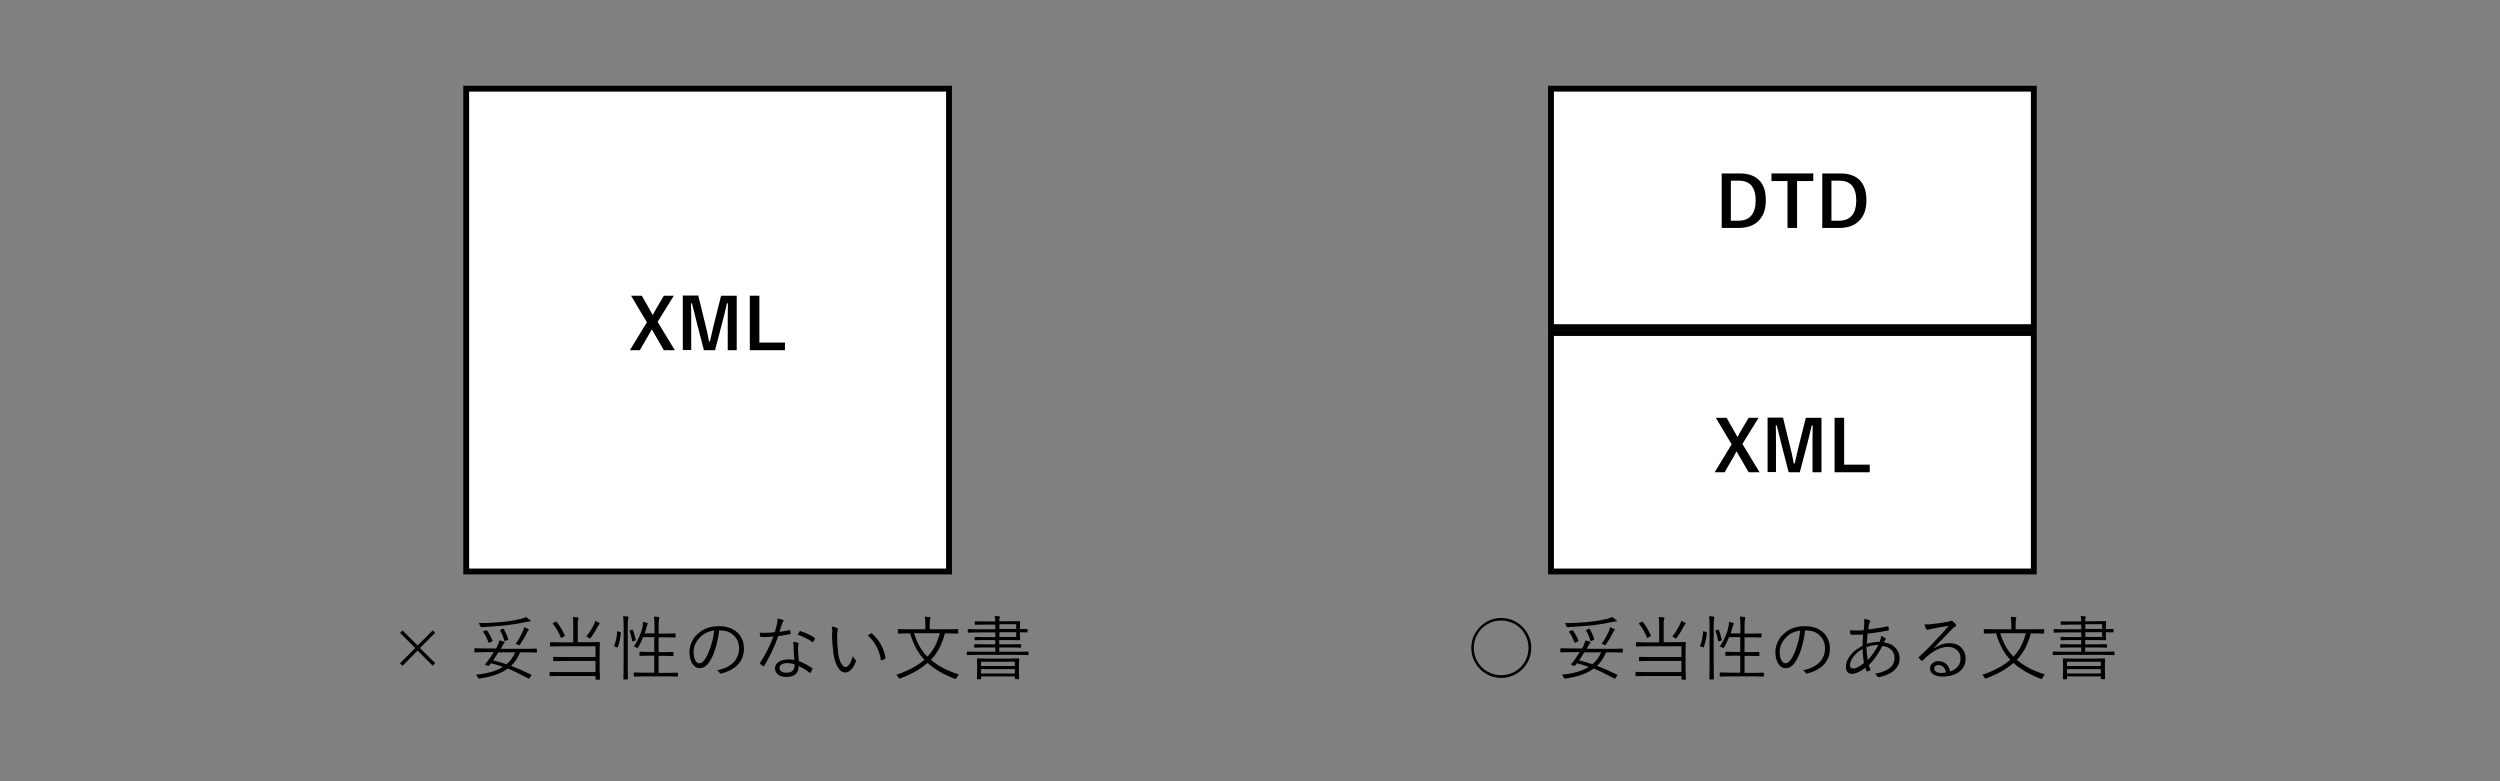 <?xml version="1.0" encoding="utf-8"?>
<!-- Generator: Adobe Illustrator 24.2.3, SVG Export Plug-In . SVG Version: 6.00 Build 0)  -->
<svg version="1.1" id="レイヤー_1" xmlns="http://www.w3.org/2000/svg" xmlns:xlink="http://www.w3.org/1999/xlink" x="0px"
	 y="0px" viewBox="0 0 1280 400" style="enable-background:new 0 0 1280 400;" xml:space="preserve">
<rect x="0" y="0" width="1280" height="400" fill="#808080" stroke="none"/>
<style type="text/css">
	.st0{fill:#FFFFFF;}
</style>
<g>
	<g>
		<g>
			<rect x="238.7" y="45.4" class="st0" width="247.2" height="247.2"/>
			<path d="M484.4,46.9v244.2H240.2V46.9H484.4 M487.4,43.9H237.2v250.2h250.2V43.9L487.4,43.9z"/>
		</g>
		<g>
			<path d="M345,151.4l-8.3,13.4l8.8,14.5h-5.6l-5.2-9c-0.1-0.2-0.3-0.5-0.5-0.9c-0.2-0.3-0.3-0.6-0.5-0.8c-0.2,0.4-0.6,1-0.9,1.7
				l-5.2,9h-5.1l8.7-14.3l-8.1-13.6h5.5l4.5,7.9c0.1,0.2,0.3,0.6,0.6,1.1c0.2,0.4,0.4,0.7,0.5,0.9c0.1-0.1,0.5-0.8,1.1-2.1l4.6-7.8
				H345z"/>
			<path d="M377.2,151.4v27.9h-4.6v-14.1c0-2.2,0-5.4,0.1-9.9h-0.5c-0.9,4.1-1.7,7.2-2.3,9.5l-3.8,14.5h-5.7l-3.7-14.3
				c-0.2-0.8-1-4.1-2.4-9.7h-0.5c0.1,3.2,0.1,6.5,0.1,9.9v14h-4.3v-27.9h7.9l3.5,14.3c0.8,3.2,1.5,6.2,2,9.2h0.5
				c0.2-0.8,0.6-2.4,1.1-4.8c0.4-1.7,0.7-3.2,1-4.3l3.6-14.3H377.2z"/>
			<path d="M388.8,151.4v24h13.1v3.9h-18v-27.9H388.8z"/>
		</g>
	</g>
	<g>
		<g>
			<g>
				<rect x="794.1" y="45.4" class="st0" width="247.2" height="122.1"/>
				<path d="M1039.8,46.9V166H795.6V46.9H1039.8 M1042.8,43.9H792.6V169h250.2V43.9L1042.8,43.9z"/>
			</g>
			<g>
				<path d="M881.4,88.8h9.4c4.5,0,8,1.3,10.2,3.8c2.1,2.3,3.1,5.6,3.1,9.9c0,4.9-1.4,8.6-4.3,11.1c-2.4,2.1-5.6,3.1-9.6,3.1h-8.7
					V88.8z M886.2,92.6V113h3.8c3,0,5.3-0.9,6.8-2.8c1.4-1.7,2.1-4.3,2.1-7.6c0-6.7-2.9-10.1-8.6-10.1H886.2z"/>
				<path d="M928.4,88.8v3.9h-8.3v24h-4.9v-24H907v-3.9H928.4z"/>
				<path d="M932.9,88.8h9.4c4.5,0,8,1.3,10.2,3.8c2.1,2.3,3.1,5.6,3.1,9.9c0,4.9-1.4,8.6-4.3,11.1c-2.4,2.1-5.6,3.1-9.6,3.1h-8.7
					V88.8z M937.7,92.6V113h3.8c3,0,5.3-0.9,6.8-2.8c1.4-1.7,2.1-4.3,2.1-7.6c0-6.7-2.9-10.1-8.6-10.1H937.7z"/>
			</g>
		</g>
		<g>
			<g>
				<rect x="794.1" y="170.5" class="st0" width="247.2" height="122.1"/>
				<path d="M1039.8,172v119.1H795.6V172H1039.8 M1042.8,169H792.6v125.1h250.2V169L1042.8,169z"/>
			</g>
			<g>
				<path d="M900.4,213.9l-8.3,13.4l8.8,14.5h-5.6l-5.2-9c-0.1-0.2-0.3-0.5-0.5-0.9c-0.2-0.3-0.3-0.6-0.5-0.8
					c-0.2,0.4-0.6,1-0.9,1.7l-5.2,9h-5.1l8.7-14.3l-8.1-13.6h5.5l4.5,7.9c0.1,0.2,0.3,0.6,0.6,1.1c0.2,0.4,0.4,0.7,0.5,0.9
					c0.1-0.1,0.5-0.8,1.1-2.1l4.6-7.8H900.4z"/>
				<path d="M932.6,213.9v27.9h-4.6v-14.1c0-2.2,0-5.4,0.1-9.9h-0.5c-0.9,4.1-1.7,7.2-2.3,9.5l-3.8,14.5h-5.7l-3.7-14.3
					c-0.2-0.8-1-4.1-2.4-9.7h-0.5c0.1,3.2,0.1,6.5,0.1,9.9v14H905v-27.9h7.9l3.5,14.3c0.8,3.2,1.5,6.2,2,9.2h0.5
					c0.2-0.8,0.6-2.4,1.1-4.8c0.4-1.7,0.7-3.2,1-4.3l3.6-14.3H932.6z"/>
				<path d="M944.2,213.9v24h13.1v3.9h-18v-27.9H944.2z"/>
			</g>
		</g>
	</g>
	<g>
		<path d="M204.8,324l1.3-1.2l7.7,7.7l7.7-7.7l1.3,1.2l-7.8,7.8l7.8,7.7l-1.3,1.3l-7.7-7.7l-7.7,7.8l-1.3-1.3l7.8-7.8L204.8,324z"/>
		<path d="M274.9,333.9c0,0.2-0.1,0.2-0.3,0.2L270,334h-3.7c-1.2,2.8-2.7,5.1-4.6,6.9c3.1,1.2,6.5,2.7,10.2,4.5
			c0.1,0.1,0.2,0.1,0.2,0.2s-0.1,0.2-0.2,0.4l-0.7,1.1c-0.2,0.3-0.3,0.4-0.4,0.4c-0.1,0-0.1,0-0.2-0.1c-4.3-2.3-7.9-4-10.6-5.1
			c-3.4,2.5-8.1,4.2-14.4,5.1c-0.2,0-0.3,0-0.4,0c-0.2,0-0.4-0.2-0.6-0.6c-0.2-0.5-0.5-1-0.9-1.4c5.8-0.5,10.4-1.8,13.8-4
			c-1.7-0.6-3.8-1.2-6.1-1.8l-0.8,1c-0.2,0.2-0.4,0.3-0.5,0.3c-0.1,0-0.3,0-0.5-0.1l-0.9-0.3c-0.2-0.1-0.3-0.2-0.3-0.3
			c0-0.1,0-0.2,0.1-0.3c0.6-0.7,1.2-1.4,1.7-2.1c1.1-1.6,2-2.9,2.6-3.9h-5l-4.6,0.1c-0.2,0-0.3-0.1-0.3-0.2v-1.6
			c0-0.2,0.1-0.3,0.3-0.3l4.6,0.1h6.2c0.2-0.3,0.5-0.8,0.8-1.5c0.4-0.9,0.7-1.7,0.9-2.6c1,0.2,1.8,0.4,2.4,0.7
			c0.2,0.1,0.3,0.2,0.3,0.4c0,0.2-0.1,0.3-0.4,0.5c-0.2,0.2-0.5,0.6-0.9,1.4c-0.1,0.2-0.2,0.4-0.4,0.7c-0.2,0.3-0.3,0.5-0.3,0.6H270
			l4.6-0.1c0.2,0,0.3,0.1,0.3,0.3V333.9z M271.7,317.8c0,0.3-0.2,0.4-0.5,0.4c-0.1,0-0.2,0-0.3,0c-0.3,0-0.7,0.1-1.2,0.2
			c-3.7,0.8-7.3,1.4-10.8,1.8c-4.6,0.4-8.7,0.7-12.2,0.9c-0.1,0-0.1,0-0.2,0c-0.3,0-0.5-0.2-0.7-0.7c-0.3-0.7-0.5-1.2-0.8-1.4
			c0.2,0,0.6,0,1,0c3.9,0,8-0.2,12.3-0.7c3-0.3,5.7-0.8,8.3-1.4c1.4-0.4,2.3-0.7,2.7-1c0.9,0.6,1.5,1.1,1.9,1.4
			C271.6,317.4,271.7,317.6,271.7,317.8z M252.1,327.9c0,0.1,0.1,0.1,0.1,0.2c0,0.1-0.1,0.1-0.3,0.3l-1.1,0.5
			c-0.2,0.1-0.4,0.2-0.5,0.2c-0.1,0-0.1-0.1-0.2-0.2c-0.8-2.2-1.7-4-2.7-5.3c-0.1-0.1-0.1-0.2-0.1-0.2c0-0.1,0.1-0.1,0.3-0.2
			l1.1-0.4c0.2-0.1,0.4-0.2,0.4-0.2c0.1,0,0.1,0.1,0.2,0.2C250.4,324.1,251.3,325.9,252.1,327.9z M263.8,334h-8.7
			c-0.9,1.6-1.8,2.9-2.6,4.1c2.3,0.6,4.6,1.2,6.8,2C261.2,338.5,262.7,336.5,263.8,334z M260.2,327.1c0,0.1,0.1,0.1,0.1,0.2
			c0,0.1-0.1,0.2-0.4,0.4l-1,0.4c-0.3,0.1-0.5,0.1-0.5,0.1c-0.1,0-0.1-0.1-0.2-0.2c-0.5-1.9-1.2-3.7-2.1-5.1c0-0.1-0.1-0.1-0.1-0.2
			c0-0.1,0.1-0.1,0.4-0.3l1-0.4c0.2-0.1,0.3-0.1,0.4-0.1c0.1,0,0.1,0.1,0.2,0.2C258.7,323.3,259.4,324.9,260.2,327.1z M270.8,322.4
			c0,0.2-0.1,0.4-0.4,0.5c-0.2,0.1-0.4,0.5-0.6,1c-1.1,2.3-2.3,4.3-3.5,6c-0.2,0.3-0.3,0.5-0.5,0.5c-0.1,0-0.3-0.1-0.6-0.3
			c-0.4-0.2-0.8-0.4-1.2-0.5c1.6-2.1,2.8-4.4,3.9-6.8c0.2-0.4,0.3-1,0.4-1.7c0.8,0.3,1.5,0.6,2.1,0.9
			C270.7,322.2,270.8,322.3,270.8,322.4z"/>
		<path d="M307.2,347.7c0,0.2-0.1,0.3-0.3,0.3h-1.7c-0.2,0-0.3-0.1-0.3-0.3v-1.6h-18.2l-5.1,0.1c-0.2,0-0.2-0.1-0.2-0.3v-1.6
			c0-0.2,0.1-0.3,0.2-0.3l5.1,0.1h18.2v-5.7h-16.4l-5,0.1c-0.2,0-0.3-0.1-0.3-0.3v-1.6c0-0.2,0.1-0.3,0.3-0.3l5,0.1h16.4v-5.5h-17.9
			l-5.1,0.1c-0.2,0-0.3-0.1-0.3-0.3v-1.6c0-0.2,0.1-0.3,0.3-0.3l5.1,0.1h6.5V320c0-1.9-0.1-3.2-0.2-4.1c1,0,1.9,0.1,2.5,0.2
			c0.3,0,0.4,0.2,0.4,0.4c0,0.1-0.1,0.3-0.2,0.7c-0.2,0.3-0.2,1.2-0.2,2.8v8.8h5.9l5.1-0.1c0.2,0,0.3,0.1,0.3,0.3l-0.1,4.3v9.1
			L307.2,347.7z M289.1,325.3c0,0.1,0.1,0.2,0.1,0.2c0,0.1-0.1,0.2-0.4,0.4l-1,0.5c-0.2,0.1-0.4,0.2-0.5,0.2s-0.1-0.1-0.2-0.2
			c-1-2.6-2.3-4.9-4-7c-0.1-0.1-0.1-0.1-0.1-0.2c0-0.1,0.1-0.2,0.4-0.3l1-0.5c0.2-0.1,0.3-0.2,0.4-0.2s0.1,0.1,0.2,0.2
			C286.8,320.7,288.2,323,289.1,325.3z M307,319.4c0,0.1-0.1,0.2-0.3,0.4c-0.2,0.2-0.4,0.4-0.5,0.7c-1.1,2.1-2.3,4.1-3.7,6
			c-0.2,0.3-0.4,0.4-0.5,0.4c-0.1,0-0.3-0.1-0.5-0.3c-0.4-0.3-0.8-0.5-1.3-0.7c1.7-2.1,3-4.3,4.1-6.6c0.2-0.5,0.4-1,0.4-1.4
			c0.7,0.3,1.4,0.6,2.1,1C306.9,319,307,319.2,307,319.4z"/>
		<path d="M317.9,323.9c-0.2,2.8-0.8,5.3-1.6,7.4c0,0.1-0.1,0.2-0.2,0.2c-0.1,0-0.2,0-0.3-0.1l-0.9-0.3c-0.3-0.1-0.5-0.2-0.5-0.3
			c0-0.1,0-0.2,0.1-0.3c0.8-1.9,1.3-4.3,1.5-7.1c0-0.2,0.1-0.2,0.2-0.2c0.1,0,0.2,0,0.4,0.1l0.9,0.3c0.3,0.1,0.4,0.2,0.4,0.3V323.9z
			 M321.8,316c0,0,0,0.3-0.1,0.7c-0.2,0.5-0.3,1.7-0.3,3.7v20.9l0.1,6.3c0,0.2-0.1,0.3-0.3,0.3h-1.7c-0.2,0-0.3-0.1-0.3-0.3l0.1-6.3
			v-20.9c0-2.3-0.1-3.9-0.3-4.9c0.8,0,1.6,0.1,2.4,0.2C321.7,315.7,321.8,315.8,321.8,316z M325.5,327.5c0,0.1,0,0.1,0,0.2
			c0,0.1-0.1,0.2-0.4,0.3l-0.8,0.3c-0.2,0.1-0.4,0.1-0.4,0.1c-0.1,0-0.2-0.1-0.2-0.2c-0.3-1.8-0.8-3.5-1.3-5c0-0.1-0.1-0.1-0.1-0.2
			c0-0.1,0.2-0.2,0.5-0.3l0.7-0.3c0.1,0,0.2-0.1,0.3-0.1c0.1,0,0.2,0.1,0.2,0.2C324.6,324.1,325.1,325.8,325.5,327.5z M347.1,346.1
			c0,0.2-0.1,0.3-0.3,0.3l-5-0.1h-12l-5,0.1c-0.2,0-0.3-0.1-0.3-0.3v-1.5c0-0.2,0.1-0.3,0.3-0.3l5,0.1h5.2v-8.7h-2.7l-4.6,0.1
			c-0.2,0-0.3-0.1-0.3-0.3V334c0-0.2,0.1-0.3,0.3-0.3l4.6,0.1h2.7v-7.6h-5.7c-0.8,1.9-1.6,3.6-2.5,5.1c-0.2,0.3-0.4,0.5-0.4,0.5
			c-0.1,0-0.2-0.1-0.5-0.2c-0.4-0.3-0.9-0.5-1.4-0.6c1.1-1.5,2.1-3.3,3-5.5c0.8-1.8,1.3-3.6,1.6-5.2c0.1-0.6,0.1-1.2,0.1-1.9
			c0.8,0.1,1.5,0.3,2.1,0.6c0.3,0.1,0.4,0.2,0.4,0.4c0,0.1-0.1,0.3-0.2,0.5c-0.2,0.2-0.3,0.5-0.4,1c-0.3,1.2-0.6,2.4-1,3.4h5v-3.7
			c0-2-0.1-3.7-0.3-4.9c0.9,0,1.7,0.1,2.4,0.2c0.3,0,0.4,0.1,0.4,0.3c0,0.1,0,0.3-0.1,0.7c-0.2,0.7-0.3,1.9-0.3,3.7v3.8h3.8l4.6-0.1
			c0.2,0,0.3,0.1,0.3,0.3v1.5c0,0.2-0.1,0.3-0.3,0.3l-4.6-0.1h-3.8v7.6h2.7l4.6-0.1c0.2,0,0.3,0.1,0.3,0.3v1.5
			c0,0.2-0.1,0.3-0.3,0.3l-4.6-0.1h-2.7v8.7h4.6l5-0.1c0.2,0,0.3,0.1,0.3,0.3V346.1z"/>
		<path d="M368.2,322.7c-0.3,3.2-1,6.3-1.9,9.3c-0.8,2.6-1.7,4.7-2.8,6.4c-1.5,2.5-3.2,3.7-5.3,3.7c-1.5,0-2.8-0.8-3.8-2.4
			c-0.9-1.5-1.4-3.4-1.4-5.8c0-1.8,0.4-3.6,1.2-5.3c0.7-1.5,1.7-2.9,3-4c2.8-2.7,6.4-4,10.8-4c4.3,0,7.5,1.2,9.9,3.6
			c2,2.1,3,4.7,3,8c0,3.2-1.1,6-3.2,8.2c-2,2-4.7,3.5-8.3,4.4c-0.1,0-0.2,0.1-0.3,0.1c-0.2,0-0.5-0.1-0.6-0.4
			c-0.3-0.5-0.8-1-1.4-1.3c3.9-0.8,6.7-2.2,8.7-4.3c1.7-1.9,2.6-4.2,2.6-7c0-2.8-1-5.1-3.1-6.9c-1.7-1.5-3.8-2.2-6.2-2.2H368.2z
			 M365.6,322.8c-2.8,0.4-5.2,1.5-7,3.3c-2.3,2.3-3.5,4.9-3.5,7.8c0,1.9,0.4,3.4,1.1,4.5c0.5,0.8,1.1,1.2,1.8,1.2
			c1.2,0,2.3-0.9,3.3-2.6c1.1-1.9,2-4.1,2.8-6.8C365,327.6,365.4,325.2,365.6,322.8z"/>
		<path d="M399.1,323.5c1.8-0.2,3.5-0.5,5-0.9c0.1,0,0.1,0,0.2,0c0.2,0,0.2,0.1,0.3,0.2c0.1,0.5,0.1,1,0.2,1.5c0,0,0,0.1,0,0.1
			c0,0.2-0.1,0.3-0.3,0.3c-1.7,0.3-3.7,0.7-6,1c-2.2,5.9-4.6,10.9-7.2,15.2c-0.1,0.1-0.2,0.2-0.3,0.2c-0.1,0-0.2,0-0.3-0.1
			c-0.6-0.4-1.1-0.7-1.4-1.1c-0.1-0.1-0.2-0.2-0.2-0.3s0-0.2,0.1-0.3c2.7-4.1,5-8.6,6.8-13.4c-1.8,0.2-3.3,0.3-4.5,0.3
			c-0.7,0-1.3,0-1.9-0.1c-0.2,0-0.4-0.2-0.4-0.4c-0.1-0.5-0.2-1.1-0.2-1.8c1,0.1,2,0.1,2.8,0.1c1.4,0,3-0.1,4.9-0.3
			c0.4-1.2,0.7-2.6,1.1-4.2c0.2-0.9,0.3-1.8,0.3-2.4c0-0.2,0-0.3,0-0.4c1.2,0.2,2.1,0.4,2.8,0.7c0.2,0.1,0.3,0.2,0.3,0.4
			c0,0.2-0.1,0.3-0.3,0.5c-0.2,0.2-0.3,0.6-0.5,1.1C399.8,320.9,399.5,322.2,399.1,323.5z M406.7,337.9c-0.2-2.6-0.4-4.9-0.4-7
			c0-0.8-0.1-1.6-0.2-2.3c1,0.1,1.9,0.3,2.4,0.5c0.3,0.1,0.4,0.2,0.4,0.4c0,0.1-0.1,0.3-0.2,0.7c-0.1,0.3-0.1,0.8-0.1,1.7
			c0,1.8,0.1,4,0.4,6.6c2.6,1,4.8,2.2,6.8,3.6c0.2,0.1,0.2,0.2,0.2,0.3c0,0.1,0,0.2-0.1,0.3c-0.1,0.3-0.4,0.8-0.9,1.6
			c-0.1,0.1-0.2,0.2-0.3,0.2s-0.2,0-0.3-0.1c-1.5-1.3-3.3-2.4-5.5-3.4c0,3.8-2.1,5.6-6.5,5.6c-1.6,0-3-0.4-4-1.2
			c-1-0.8-1.6-1.9-1.6-3.2c0-1.4,0.7-2.6,2-3.4c1.1-0.7,2.5-1.1,4.2-1.1C404.2,337.5,405.5,337.7,406.7,337.9z M406.8,340.1
			c-1.3-0.4-2.4-0.6-3.5-0.6c-1.5,0-2.5,0.3-3.3,0.8c-0.6,0.4-0.9,1-0.9,1.6c0,1.7,1.2,2.5,3.7,2.5c1.5,0,2.6-0.4,3.2-1.2
			c0.5-0.6,0.8-1.4,0.8-2.3C406.8,340.5,406.8,340.2,406.8,340.1z M408.4,325c0.1-0.1,0.3-0.5,0.5-0.9c0.2-0.3,0.3-0.6,0.4-0.7
			c0.1-0.2,0.2-0.3,0.4-0.3c0.1,0,0.2,0,0.3,0.1c2.8,0.9,5.1,2,7.1,3.4c0.1,0.1,0.2,0.2,0.2,0.3c0,0.1,0,0.2-0.1,0.3
			c-0.3,0.5-0.5,1-0.8,1.4c-0.1,0.1-0.2,0.2-0.3,0.2c0,0-0.1,0-0.2-0.1C413.7,327.1,411.2,325.9,408.4,325z"/>
		<path d="M425.9,320.8c1.1,0.1,2,0.4,2.8,0.8c0.2,0.1,0.3,0.2,0.3,0.4c0,0.1,0,0.3-0.1,0.7c-0.2,0.6-0.3,1.7-0.3,3.3
			c0,2.8,0.2,5.5,0.5,8.2c0.3,2.3,0.8,4.1,1.6,5.5c0.7,1.2,1.4,1.8,2.2,1.8c1.4,0,2.7-1.9,3.8-5.6c0.3,0.8,0.7,1.4,1.2,1.8
			c0.2,0.2,0.3,0.4,0.3,0.7c0,0.1,0,0.2,0,0.3c-0.6,1.7-1.4,3.1-2.4,4.1c-0.9,1-2,1.5-3,1.5c-1.6,0-2.9-1-4.1-3.1
			c-0.9-1.8-1.6-4-2-6.7c-0.4-3.1-0.7-6.4-0.7-10C426.2,322.9,426.1,321.8,425.9,320.8z M444.3,325.3c0.6-0.4,1.2-0.8,1.6-1
			c0.1-0.1,0.2-0.1,0.3-0.1c0.1,0,0.2,0,0.2,0.1c3.7,3.3,6.1,7.4,7,12.5c0,0,0,0.1,0,0.1c0,0.2-0.1,0.3-0.3,0.4
			c-0.5,0.3-1.1,0.6-1.7,0.8c0,0-0.1,0-0.1,0c-0.2,0-0.3-0.1-0.3-0.3C450.2,332.7,447.9,328.6,444.3,325.3z"/>
		<path d="M490.9,345.3c-0.3,0.3-0.7,0.9-1.1,1.7c-0.2,0.4-0.4,0.6-0.5,0.6s-0.3,0-0.5-0.1c-5.6-2.1-10.3-4.8-13.9-8.1
			c-3.6,3.2-8.2,5.8-13.9,7.9c-0.3,0.1-0.5,0.1-0.5,0.1c-0.1,0-0.3-0.2-0.5-0.5c-0.4-0.7-0.7-1.1-1.1-1.4c6-2,10.8-4.6,14.4-7.7
			c-3.2-3.3-5.7-7.8-7.3-13.5h-1.2l-4.8,0.1c-0.2,0-0.3-0.1-0.3-0.3v-1.7c0-0.2,0.1-0.3,0.3-0.3l4.8,0.1h9v-2.4c0-1.9-0.1-3.2-0.3-4
			c1.1,0,2,0.1,2.5,0.2c0.3,0,0.4,0.1,0.4,0.3c0,0.1-0.1,0.3-0.2,0.7c-0.1,0.2-0.2,1.2-0.2,2.7v2.5h9.5l4.8-0.1
			c0.2,0,0.3,0.1,0.3,0.3v1.7c0,0.2-0.1,0.3-0.3,0.3l-4.8-0.1h-1.7c-1.6,5.8-3.9,10.3-7.2,13.5C480.3,341,485.1,343.5,490.9,345.3z
			 M481.2,324.2H468c1.6,5.1,3.8,9.1,6.8,12C477.7,333.3,479.9,329.3,481.2,324.2z"/>
		<path d="M526.6,335.1c0,0.2-0.1,0.3-0.3,0.3l-4.7-0.1H500l-4.7,0.1c-0.2,0-0.3-0.1-0.3-0.3v-1.2c0-0.2,0.1-0.3,0.3-0.3l4.7,0.1
			h9.6v-2.2h-5.4l-5.1,0.1c-0.2,0-0.3-0.1-0.3-0.3v-1.2c0-0.2,0.1-0.3,0.3-0.3l5.1,0.1h5.4v-2.2h-5.3l-5,0.1c-0.2,0-0.3-0.1-0.3-0.3
			v-1.1c0-0.2,0.1-0.3,0.3-0.3l5,0.1h5.3v-2.4h-8.9l-4.9,0.1c-0.2,0-0.3-0.1-0.3-0.3v-1.2c0-0.2,0.1-0.3,0.3-0.3l4.9,0.1h8.9v-2.4
			h-5.1l-5.1,0.1c-0.2,0-0.3-0.1-0.3-0.3v-1.2c0-0.2,0.1-0.3,0.3-0.3l5.1,0.1h5.1c0-1.2-0.1-2.2-0.3-2.8c0.8,0,1.6,0.1,2.3,0.2
			c0.3,0,0.4,0.2,0.4,0.3c0,0.1-0.1,0.3-0.2,0.6c-0.2,0.3-0.2,0.8-0.2,1.6h4.9l5.5-0.1c0.2,0,0.3,0.1,0.3,0.3l-0.1,3.1v0.7l3.6-0.1
			c0.2,0,0.3,0.1,0.3,0.3v1.2c0,0.2-0.1,0.3-0.3,0.3l-3.6-0.1v0.8l0.1,3c0,0.2-0.1,0.3-0.3,0.3l-5.5-0.1h-4.9v2.2h5.9l5.1-0.1
			c0.2,0,0.2,0.1,0.2,0.3v1.2c0,0.2-0.1,0.3-0.2,0.3l-5.1-0.1h-5.9v2.2h10l4.7-0.1c0.2,0,0.3,0.1,0.3,0.3V335.1z M521.8,347.5
			c0,0.2-0.1,0.2-0.3,0.2h-1.6c-0.2,0-0.3-0.1-0.3-0.2v-1.2h-17.3v1.3c0,0.2-0.1,0.2-0.3,0.2h-1.5c-0.2,0-0.3-0.1-0.3-0.2l0.1-5.1
			v-2.1l-0.1-3c0-0.2,0.1-0.3,0.3-0.3l5,0.1h10.9l5.1-0.1c0.2,0,0.3,0.1,0.3,0.3l-0.1,2.6v2.4L521.8,347.5z M519.6,341v-2.2h-17.3
			v2.2H519.6z M519.6,344.8v-2.2h-17.3v2.2H519.6z M520.3,322v-2.4h-8.6v2.4H520.3z M520.3,326.1v-2.4h-8.6v2.4H520.3z"/>
	</g>
	<g>
		<path d="M768.6,316.4c2.8,0,5.4,0.7,7.8,2.1c2.3,1.4,4.1,3.2,5.5,5.5c1.4,2.4,2.1,5,2.1,7.7c0,2.8-0.7,5.4-2.1,7.8
			c-1.4,2.3-3.2,4.1-5.5,5.5c-2.4,1.4-5,2.1-7.8,2.1c-2.8,0-5.3-0.7-7.7-2.1c-2.3-1.3-4.1-3.2-5.5-5.5c-1.4-2.4-2.1-5-2.1-7.8
			c0-2.8,0.7-5.4,2.1-7.7c1.4-2.3,3.2-4.1,5.5-5.5C763.2,317.1,765.8,316.4,768.6,316.4z M768.6,317.7c-2.6,0-4.9,0.6-7.1,1.9
			c-2.1,1.2-3.8,2.9-5,5c-1.3,2.2-1.9,4.6-1.9,7.1c0,2.6,0.6,4.9,1.9,7.1c1.2,2.1,2.9,3.8,5,5c2.2,1.3,4.6,1.9,7.1,1.9
			c2.6,0,4.9-0.6,7.1-1.9c2.1-1.2,3.8-2.9,5-5c1.3-2.2,1.9-4.6,1.9-7.1c0-2.6-0.6-4.9-1.9-7.1c-1.2-2.1-2.9-3.8-5-5
			C773.5,318.3,771.1,317.7,768.6,317.7z"/>
		<path d="M830.9,333.9c0,0.2-0.1,0.2-0.3,0.2L826,334h-3.7c-1.2,2.8-2.7,5.1-4.6,6.9c3.1,1.2,6.5,2.7,10.2,4.5
			c0.1,0.1,0.2,0.1,0.2,0.2s-0.1,0.2-0.2,0.4l-0.7,1.1c-0.2,0.3-0.3,0.4-0.4,0.4c-0.1,0-0.1,0-0.2-0.1c-4.3-2.3-7.9-4-10.6-5.1
			c-3.4,2.5-8.1,4.2-14.4,5.1c-0.2,0-0.3,0-0.4,0c-0.2,0-0.4-0.2-0.6-0.6c-0.2-0.5-0.5-1-0.9-1.4c5.8-0.5,10.4-1.8,13.8-4
			c-1.7-0.6-3.8-1.2-6.1-1.8l-0.8,1c-0.2,0.2-0.4,0.3-0.5,0.3c-0.1,0-0.3,0-0.5-0.1l-0.9-0.3c-0.2-0.1-0.3-0.2-0.3-0.3
			c0-0.1,0-0.2,0.1-0.3c0.6-0.7,1.2-1.4,1.7-2.1c1.1-1.6,2-2.9,2.6-3.9h-5l-4.6,0.1c-0.2,0-0.3-0.1-0.3-0.2v-1.6
			c0-0.2,0.1-0.3,0.3-0.3l4.6,0.1h6.2c0.2-0.3,0.5-0.8,0.8-1.5c0.4-0.9,0.7-1.7,0.9-2.6c1,0.2,1.8,0.4,2.4,0.7
			c0.2,0.1,0.3,0.2,0.3,0.4c0,0.2-0.1,0.3-0.4,0.5c-0.2,0.2-0.5,0.6-0.9,1.4c-0.1,0.2-0.2,0.4-0.4,0.7c-0.2,0.3-0.3,0.5-0.3,0.6H826
			l4.6-0.1c0.2,0,0.3,0.1,0.3,0.3V333.9z M827.8,317.8c0,0.3-0.2,0.4-0.5,0.4c-0.1,0-0.2,0-0.3,0c-0.3,0-0.7,0.1-1.2,0.2
			c-3.7,0.8-7.3,1.4-10.8,1.8c-4.6,0.4-8.7,0.7-12.2,0.9c-0.1,0-0.1,0-0.2,0c-0.3,0-0.5-0.2-0.7-0.7c-0.3-0.7-0.5-1.2-0.8-1.4
			c0.2,0,0.6,0,1,0c3.9,0,8-0.2,12.3-0.7c3-0.3,5.7-0.8,8.3-1.4c1.4-0.4,2.3-0.7,2.7-1c0.9,0.6,1.5,1.1,1.9,1.4
			C827.7,317.4,827.8,317.6,827.8,317.8z M808.1,327.9c0,0.1,0.1,0.1,0.1,0.2c0,0.1-0.1,0.1-0.3,0.3l-1.1,0.5
			c-0.2,0.1-0.4,0.2-0.5,0.2c-0.1,0-0.1-0.1-0.2-0.2c-0.8-2.2-1.7-4-2.7-5.3c-0.1-0.1-0.1-0.2-0.1-0.2c0-0.1,0.1-0.1,0.3-0.2
			l1.1-0.4c0.2-0.1,0.4-0.2,0.4-0.2c0.1,0,0.1,0.1,0.2,0.2C806.4,324.1,807.3,325.9,808.1,327.9z M819.8,334h-8.7
			c-0.9,1.6-1.8,2.9-2.6,4.1c2.3,0.6,4.6,1.2,6.8,2C817.2,338.5,818.7,336.5,819.8,334z M816.2,327.1c0,0.1,0.1,0.1,0.1,0.2
			c0,0.1-0.1,0.2-0.4,0.4l-1,0.4c-0.3,0.1-0.5,0.1-0.5,0.1c-0.1,0-0.1-0.1-0.2-0.2c-0.5-1.9-1.2-3.7-2.1-5.1c0-0.1-0.1-0.1-0.1-0.2
			c0-0.1,0.1-0.1,0.4-0.3l1-0.4c0.2-0.1,0.3-0.1,0.4-0.1c0.1,0,0.1,0.1,0.2,0.2C814.7,323.3,815.5,324.9,816.2,327.1z M826.8,322.4
			c0,0.2-0.1,0.4-0.4,0.5c-0.2,0.1-0.4,0.5-0.6,1c-1.1,2.3-2.3,4.3-3.5,6c-0.2,0.3-0.3,0.5-0.5,0.5c-0.1,0-0.3-0.1-0.6-0.3
			c-0.4-0.2-0.8-0.4-1.2-0.5c1.6-2.1,2.8-4.4,3.9-6.8c0.2-0.4,0.3-1,0.4-1.7c0.8,0.3,1.5,0.6,2.1,0.9
			C826.7,322.2,826.8,322.3,826.8,322.4z"/>
		<path d="M863.2,347.7c0,0.2-0.1,0.3-0.3,0.3h-1.7c-0.2,0-0.3-0.1-0.3-0.3v-1.6h-18.2l-5.1,0.1c-0.2,0-0.2-0.1-0.2-0.3v-1.6
			c0-0.2,0.1-0.3,0.2-0.3l5.1,0.1h18.2v-5.7h-16.4l-5,0.1c-0.2,0-0.3-0.1-0.3-0.3v-1.6c0-0.2,0.1-0.3,0.3-0.3l5,0.1h16.4v-5.5h-17.9
			l-5.1,0.1c-0.2,0-0.3-0.1-0.3-0.3v-1.6c0-0.2,0.1-0.3,0.3-0.3l5.1,0.1h6.5V320c0-1.9-0.1-3.2-0.2-4.1c1,0,1.9,0.1,2.5,0.2
			c0.3,0,0.4,0.2,0.4,0.4c0,0.1-0.1,0.3-0.2,0.7c-0.2,0.3-0.2,1.2-0.2,2.8v8.8h5.9l5.1-0.1c0.2,0,0.3,0.1,0.3,0.3l-0.1,4.3v9.1
			L863.2,347.7z M845.2,325.3c0,0.1,0.1,0.2,0.1,0.2c0,0.1-0.1,0.2-0.4,0.4l-1,0.5c-0.2,0.1-0.4,0.2-0.5,0.2s-0.1-0.1-0.2-0.2
			c-1-2.6-2.3-4.9-4-7c-0.1-0.1-0.1-0.1-0.1-0.2c0-0.1,0.1-0.2,0.4-0.3l1-0.5c0.2-0.1,0.3-0.2,0.4-0.2s0.1,0.1,0.2,0.2
			C842.9,320.7,844.2,323,845.2,325.3z M863,319.4c0,0.1-0.1,0.2-0.3,0.4c-0.2,0.2-0.4,0.4-0.5,0.7c-1.1,2.1-2.3,4.1-3.7,6
			c-0.2,0.3-0.4,0.4-0.5,0.4c-0.1,0-0.3-0.1-0.5-0.3c-0.4-0.3-0.8-0.5-1.3-0.7c1.7-2.1,3-4.3,4.1-6.6c0.2-0.5,0.4-1,0.4-1.4
			c0.7,0.3,1.4,0.6,2.1,1C862.9,319,863,319.2,863,319.4z"/>
		<path d="M873.9,323.9c-0.2,2.8-0.8,5.3-1.6,7.4c0,0.1-0.1,0.2-0.2,0.2c-0.1,0-0.2,0-0.3-0.1l-0.9-0.3c-0.3-0.1-0.5-0.2-0.5-0.3
			c0-0.1,0-0.2,0.1-0.3c0.8-1.9,1.3-4.3,1.5-7.1c0-0.2,0.1-0.2,0.2-0.2c0.1,0,0.2,0,0.4,0.1l0.9,0.3c0.3,0.1,0.4,0.2,0.4,0.3V323.9z
			 M877.8,316c0,0,0,0.3-0.1,0.7c-0.2,0.5-0.3,1.7-0.3,3.7v20.9l0.1,6.3c0,0.2-0.1,0.3-0.3,0.3h-1.7c-0.2,0-0.3-0.1-0.3-0.3l0.1-6.3
			v-20.9c0-2.3-0.1-3.9-0.3-4.9c0.8,0,1.6,0.1,2.4,0.2C877.7,315.7,877.8,315.8,877.8,316z M881.5,327.5c0,0.1,0,0.1,0,0.2
			c0,0.1-0.1,0.2-0.4,0.3l-0.8,0.3c-0.2,0.1-0.4,0.1-0.4,0.1c-0.1,0-0.2-0.1-0.2-0.2c-0.3-1.8-0.8-3.5-1.3-5c0-0.1-0.1-0.1-0.1-0.2
			c0-0.1,0.2-0.2,0.5-0.3l0.7-0.3c0.1,0,0.2-0.1,0.3-0.1c0.1,0,0.2,0.1,0.2,0.2C880.7,324.1,881.1,325.8,881.5,327.5z M903.1,346.1
			c0,0.2-0.1,0.3-0.3,0.3l-5-0.1h-12l-5,0.1c-0.2,0-0.3-0.1-0.3-0.3v-1.5c0-0.2,0.1-0.3,0.3-0.3l5,0.1h5.2v-8.7h-2.7l-4.6,0.1
			c-0.2,0-0.3-0.1-0.3-0.3V334c0-0.2,0.1-0.3,0.3-0.3l4.6,0.1h2.7v-7.6h-5.7c-0.8,1.9-1.6,3.6-2.5,5.1c-0.2,0.3-0.4,0.5-0.4,0.5
			c-0.1,0-0.2-0.1-0.5-0.2c-0.4-0.3-0.9-0.5-1.4-0.6c1.1-1.5,2.1-3.3,3-5.5c0.8-1.8,1.3-3.6,1.6-5.2c0.1-0.6,0.1-1.2,0.1-1.9
			c0.8,0.1,1.5,0.3,2.1,0.6c0.3,0.1,0.4,0.2,0.4,0.4c0,0.1-0.1,0.3-0.2,0.5c-0.2,0.2-0.3,0.5-0.4,1c-0.3,1.2-0.6,2.4-1,3.4h5v-3.7
			c0-2-0.1-3.7-0.3-4.9c0.9,0,1.7,0.1,2.4,0.2c0.3,0,0.4,0.1,0.4,0.3c0,0.1,0,0.3-0.1,0.7c-0.2,0.7-0.3,1.9-0.3,3.7v3.8h3.8l4.6-0.1
			c0.2,0,0.3,0.1,0.3,0.3v1.5c0,0.2-0.1,0.3-0.3,0.3l-4.6-0.1h-3.8v7.6h2.7l4.6-0.1c0.2,0,0.3,0.1,0.3,0.3v1.5
			c0,0.2-0.1,0.3-0.3,0.3l-4.6-0.1h-2.7v8.7h4.6l5-0.1c0.2,0,0.3,0.1,0.3,0.3V346.1z"/>
		<path d="M924.2,322.7c-0.3,3.2-1,6.3-1.9,9.3c-0.8,2.6-1.7,4.7-2.8,6.4c-1.5,2.5-3.2,3.7-5.3,3.7c-1.5,0-2.8-0.8-3.8-2.4
			c-0.9-1.5-1.4-3.4-1.4-5.8c0-1.8,0.4-3.6,1.2-5.3c0.7-1.5,1.7-2.9,3-4c2.8-2.7,6.4-4,10.8-4c4.3,0,7.5,1.2,9.9,3.6
			c2,2.1,3,4.7,3,8c0,3.2-1.1,6-3.2,8.2c-2,2-4.7,3.5-8.3,4.4c-0.1,0-0.2,0.1-0.3,0.1c-0.2,0-0.5-0.1-0.6-0.4
			c-0.3-0.5-0.8-1-1.4-1.3c3.9-0.8,6.7-2.2,8.7-4.3c1.7-1.9,2.6-4.2,2.6-7c0-2.8-1-5.1-3.1-6.9c-1.7-1.5-3.8-2.2-6.2-2.2H924.2z
			 M921.7,322.8c-2.8,0.4-5.2,1.5-7,3.3c-2.3,2.3-3.5,4.9-3.5,7.8c0,1.9,0.4,3.4,1.1,4.5c0.5,0.8,1.1,1.2,1.8,1.2
			c1.2,0,2.3-0.9,3.3-2.6c1.1-1.9,2-4.1,2.8-6.8C921,327.6,921.5,325.2,921.7,322.8z"/>
		<path d="M954.4,316.9c1.3,0.2,2.3,0.4,2.8,0.7c0.2,0.1,0.4,0.3,0.4,0.4s-0.1,0.3-0.2,0.5c-0.2,0.3-0.4,0.8-0.5,1.4
			c-0.2,0.8-0.3,1.6-0.4,2.3c3-0.2,6.3-0.8,10-1.5c0,0,0.1,0,0.1,0c0.1,0,0.2,0.1,0.3,0.3c0.1,0.4,0.2,0.9,0.2,1.4
			c0,0.3-0.1,0.4-0.4,0.4c-3.8,0.8-7.3,1.3-10.5,1.6c-0.2,2.3-0.3,4-0.4,5.2c2.2-0.6,4.3-1,6.6-1c0.4-1.1,0.7-2.1,0.7-3
			c1,0.4,1.6,0.7,2,1c0.3,0.2,0.4,0.4,0.4,0.6c0,0-0.1,0.3-0.4,0.7c-0.1,0.1-0.2,0.3-0.3,0.5c-0.1,0.2-0.2,0.3-0.2,0.5
			c2.7,0.4,4.8,1.4,6.2,3.2c1.2,1.4,1.8,3.1,1.8,5.1c0,2.7-1.2,4.9-3.6,6.7c-1.7,1.2-4,2.2-6.9,2.8c-0.1,0-0.2,0-0.3,0
			c-0.2,0-0.4-0.1-0.6-0.4c-0.3-0.5-0.7-1-1.3-1.3c2.8-0.5,5.1-1.3,7-2.5c2.1-1.4,3.1-3.3,3.1-5.6c0-1.9-0.7-3.5-2.1-4.6
			c-1.1-0.9-2.5-1.4-4.1-1.6c-2,3.9-4.3,7.2-7,9.9c0.1,0.3,0.3,1,0.8,2c0,0.1,0.1,0.2,0.1,0.2c0,0.1-0.1,0.2-0.2,0.3
			c-0.4,0.3-0.8,0.5-1.3,0.7c-0.1,0-0.2,0-0.2,0c-0.1,0-0.2-0.1-0.3-0.2c-0.2-0.6-0.5-1.1-0.6-1.7c-2.7,2-5,3.1-6.8,3.1
			c-1.2,0-2.1-0.4-2.6-1.2c-0.4-0.6-0.6-1.4-0.6-2.4c0-2.1,0.8-4.1,2.5-6.1c1.5-1.9,3.6-3.4,6-4.6c0.1-1.5,0.2-3.5,0.3-5.8
			c-1.9,0.1-3.3,0.1-4.4,0.1c-0.8,0-1.3,0-1.7-0.1c-0.3,0-0.5-0.2-0.5-0.5c0-0.3-0.1-0.9-0.1-1.7c1.1,0.1,2.2,0.1,3.4,0.1
			c1,0,2.2,0,3.6-0.1c0.2-1.5,0.3-2.6,0.3-3.2c0-0.4,0-0.7,0-1C954.5,317.8,954.5,317.3,954.4,316.9z M953.6,332.3
			c-2.2,1.2-3.8,2.7-5,4.4c-0.9,1.4-1.4,2.7-1.4,3.9c0,1.1,0.5,1.7,1.6,1.7c1.4,0,3.2-0.9,5.5-2.8
			C954,337.1,953.7,334.7,953.6,332.3z M956.3,338c0.9-0.9,1.9-2.2,3.1-3.9c1-1.5,1.8-2.8,2.3-3.9c-2,0-4,0.4-6.1,1.1
			C955.7,333.7,955.9,335.9,956.3,338z"/>
		<path d="M997.8,320.4c-2,0.3-5,0.8-9,1.6c-0.5,0.1-0.9,0.2-1.3,0.3c-0.3,0.1-0.5,0.2-0.7,0.2c-0.2,0-0.4-0.1-0.6-0.4
			c-0.3-0.6-0.6-1.5-0.9-2.5c0.6,0.1,1.2,0.1,1.8,0.1c0.5,0,0.9,0,1.4-0.1c3.2-0.3,6.2-0.8,9-1.3c0.5-0.1,0.9-0.2,1.1-0.3
			c0.2-0.2,0.4-0.2,0.5-0.2c0.2,0,0.4,0.1,0.7,0.3c0.7,0.5,1.2,1,1.5,1.5c0.2,0.2,0.2,0.4,0.2,0.6c0,0.3-0.2,0.5-0.5,0.7
			c-0.5,0.1-1,0.6-1.7,1.3c-3.2,3.4-6.3,6.6-9.2,9.6l0.1,0.1c2.6-1.7,5.2-2.6,7.8-2.6c2.7,0,4.9,0.8,6.4,2.5c1.3,1.4,2,3.2,2,5.4
			c0,2.9-1.2,5.3-3.5,6.9c-2.1,1.5-4.9,2.3-8.4,2.3c-2.2,0-3.8-0.5-5-1.4c-0.9-0.7-1.3-1.7-1.3-2.8c0-1.1,0.4-1.9,1.3-2.7
			c0.8-0.7,1.8-1,2.9-1c1.7,0,3.1,0.5,4.2,1.6c0.9,0.9,1.6,2.1,1.9,3.7c3.5-1.2,5.3-3.5,5.3-6.7c0-1.9-0.7-3.4-2.1-4.5
			c-1.1-0.9-2.5-1.4-4.2-1.4c-3.2,0-6.5,1.4-9.9,4.1c-0.7,0.5-1.7,1.5-3.2,2.9c-0.2,0.2-0.3,0.2-0.4,0.2c-0.1,0-0.2-0.1-0.3-0.2
			c-0.7-0.6-1.1-1.1-1.3-1.4c-0.1-0.1-0.1-0.1-0.1-0.2c0-0.1,0.1-0.2,0.2-0.3c2.4-2.1,5.1-4.7,8.1-8
			C993.9,324.9,996.2,322.3,997.8,320.4z M996.4,344.3c-0.3-1.3-0.7-2.2-1.5-2.9c-0.7-0.6-1.5-0.9-2.4-0.9c-0.7,0-1.2,0.2-1.6,0.5
			c-0.4,0.3-0.6,0.7-0.6,1.2c0,0.7,0.4,1.3,1.1,1.8c0.7,0.4,1.6,0.6,2.6,0.6C994.9,344.5,995.7,344.4,996.4,344.3z"/>
		<path d="M1046.9,345.3c-0.3,0.3-0.7,0.9-1.1,1.7c-0.2,0.4-0.4,0.6-0.5,0.6s-0.3,0-0.5-0.1c-5.6-2.1-10.3-4.8-13.9-8.1
			c-3.6,3.2-8.2,5.8-13.9,7.9c-0.3,0.1-0.5,0.1-0.5,0.1c-0.1,0-0.3-0.2-0.5-0.5c-0.4-0.7-0.7-1.1-1.1-1.4c6-2,10.8-4.6,14.4-7.7
			c-3.2-3.3-5.7-7.8-7.3-13.5h-1.2l-4.8,0.1c-0.2,0-0.3-0.1-0.3-0.3v-1.7c0-0.2,0.1-0.3,0.3-0.3l4.8,0.1h9v-2.4c0-1.9-0.1-3.2-0.3-4
			c1.1,0,2,0.1,2.5,0.2c0.3,0,0.4,0.1,0.4,0.3c0,0.1-0.1,0.3-0.2,0.7c-0.1,0.2-0.2,1.2-0.2,2.7v2.5h9.5l4.8-0.1
			c0.2,0,0.3,0.1,0.3,0.3v1.7c0,0.2-0.1,0.3-0.3,0.3l-4.8-0.1h-1.7c-1.6,5.8-3.9,10.3-7.2,13.5
			C1036.3,341,1041.1,343.5,1046.9,345.3z M1037.2,324.2h-13.1c1.6,5.1,3.8,9.1,6.8,12C1033.8,333.3,1035.9,329.3,1037.2,324.2z"/>
		<path d="M1082.7,335.1c0,0.2-0.1,0.3-0.3,0.3l-4.7-0.1H1056l-4.7,0.1c-0.2,0-0.3-0.1-0.3-0.3v-1.2c0-0.2,0.1-0.3,0.3-0.3l4.7,0.1
			h9.6v-2.2h-5.4l-5.1,0.1c-0.2,0-0.3-0.1-0.3-0.3v-1.2c0-0.2,0.1-0.3,0.3-0.3l5.1,0.1h5.4v-2.2h-5.3l-5,0.1c-0.2,0-0.3-0.1-0.3-0.3
			v-1.1c0-0.2,0.1-0.3,0.3-0.3l5,0.1h5.3v-2.4h-8.9l-4.9,0.1c-0.2,0-0.3-0.1-0.3-0.3v-1.2c0-0.2,0.1-0.3,0.3-0.3l4.9,0.1h8.9v-2.4
			h-5.1l-5.1,0.1c-0.2,0-0.3-0.1-0.3-0.3v-1.2c0-0.2,0.1-0.3,0.3-0.3l5.1,0.1h5.1c0-1.2-0.1-2.2-0.3-2.8c0.8,0,1.6,0.1,2.3,0.2
			c0.3,0,0.4,0.2,0.4,0.3c0,0.1-0.1,0.3-0.2,0.6c-0.2,0.3-0.2,0.8-0.2,1.6h4.9l5.5-0.1c0.2,0,0.3,0.1,0.3,0.3l-0.1,3.1v0.7l3.6-0.1
			c0.2,0,0.3,0.1,0.3,0.3v1.2c0,0.2-0.1,0.3-0.3,0.3l-3.6-0.1v0.8l0.1,3c0,0.2-0.1,0.3-0.3,0.3l-5.5-0.1h-4.9v2.2h5.9l5.1-0.1
			c0.2,0,0.2,0.1,0.2,0.3v1.2c0,0.2-0.1,0.3-0.2,0.3l-5.1-0.1h-5.9v2.2h10l4.7-0.1c0.2,0,0.3,0.1,0.3,0.3V335.1z M1077.8,347.5
			c0,0.2-0.1,0.2-0.3,0.2h-1.6c-0.2,0-0.3-0.1-0.3-0.2v-1.2h-17.3v1.3c0,0.2-0.1,0.2-0.3,0.2h-1.5c-0.2,0-0.3-0.1-0.3-0.2l0.1-5.1
			v-2.1l-0.1-3c0-0.2,0.1-0.3,0.3-0.3l5,0.1h10.9l5.1-0.1c0.2,0,0.3,0.1,0.3,0.3l-0.1,2.6v2.4L1077.8,347.5z M1075.6,341v-2.2h-17.3
			v2.2H1075.6z M1075.6,344.8v-2.2h-17.3v2.2H1075.6z M1076.3,322v-2.4h-8.6v2.4H1076.3z M1076.3,326.1v-2.4h-8.6v2.4H1076.3z"/>
	</g>
</g>
</svg>
